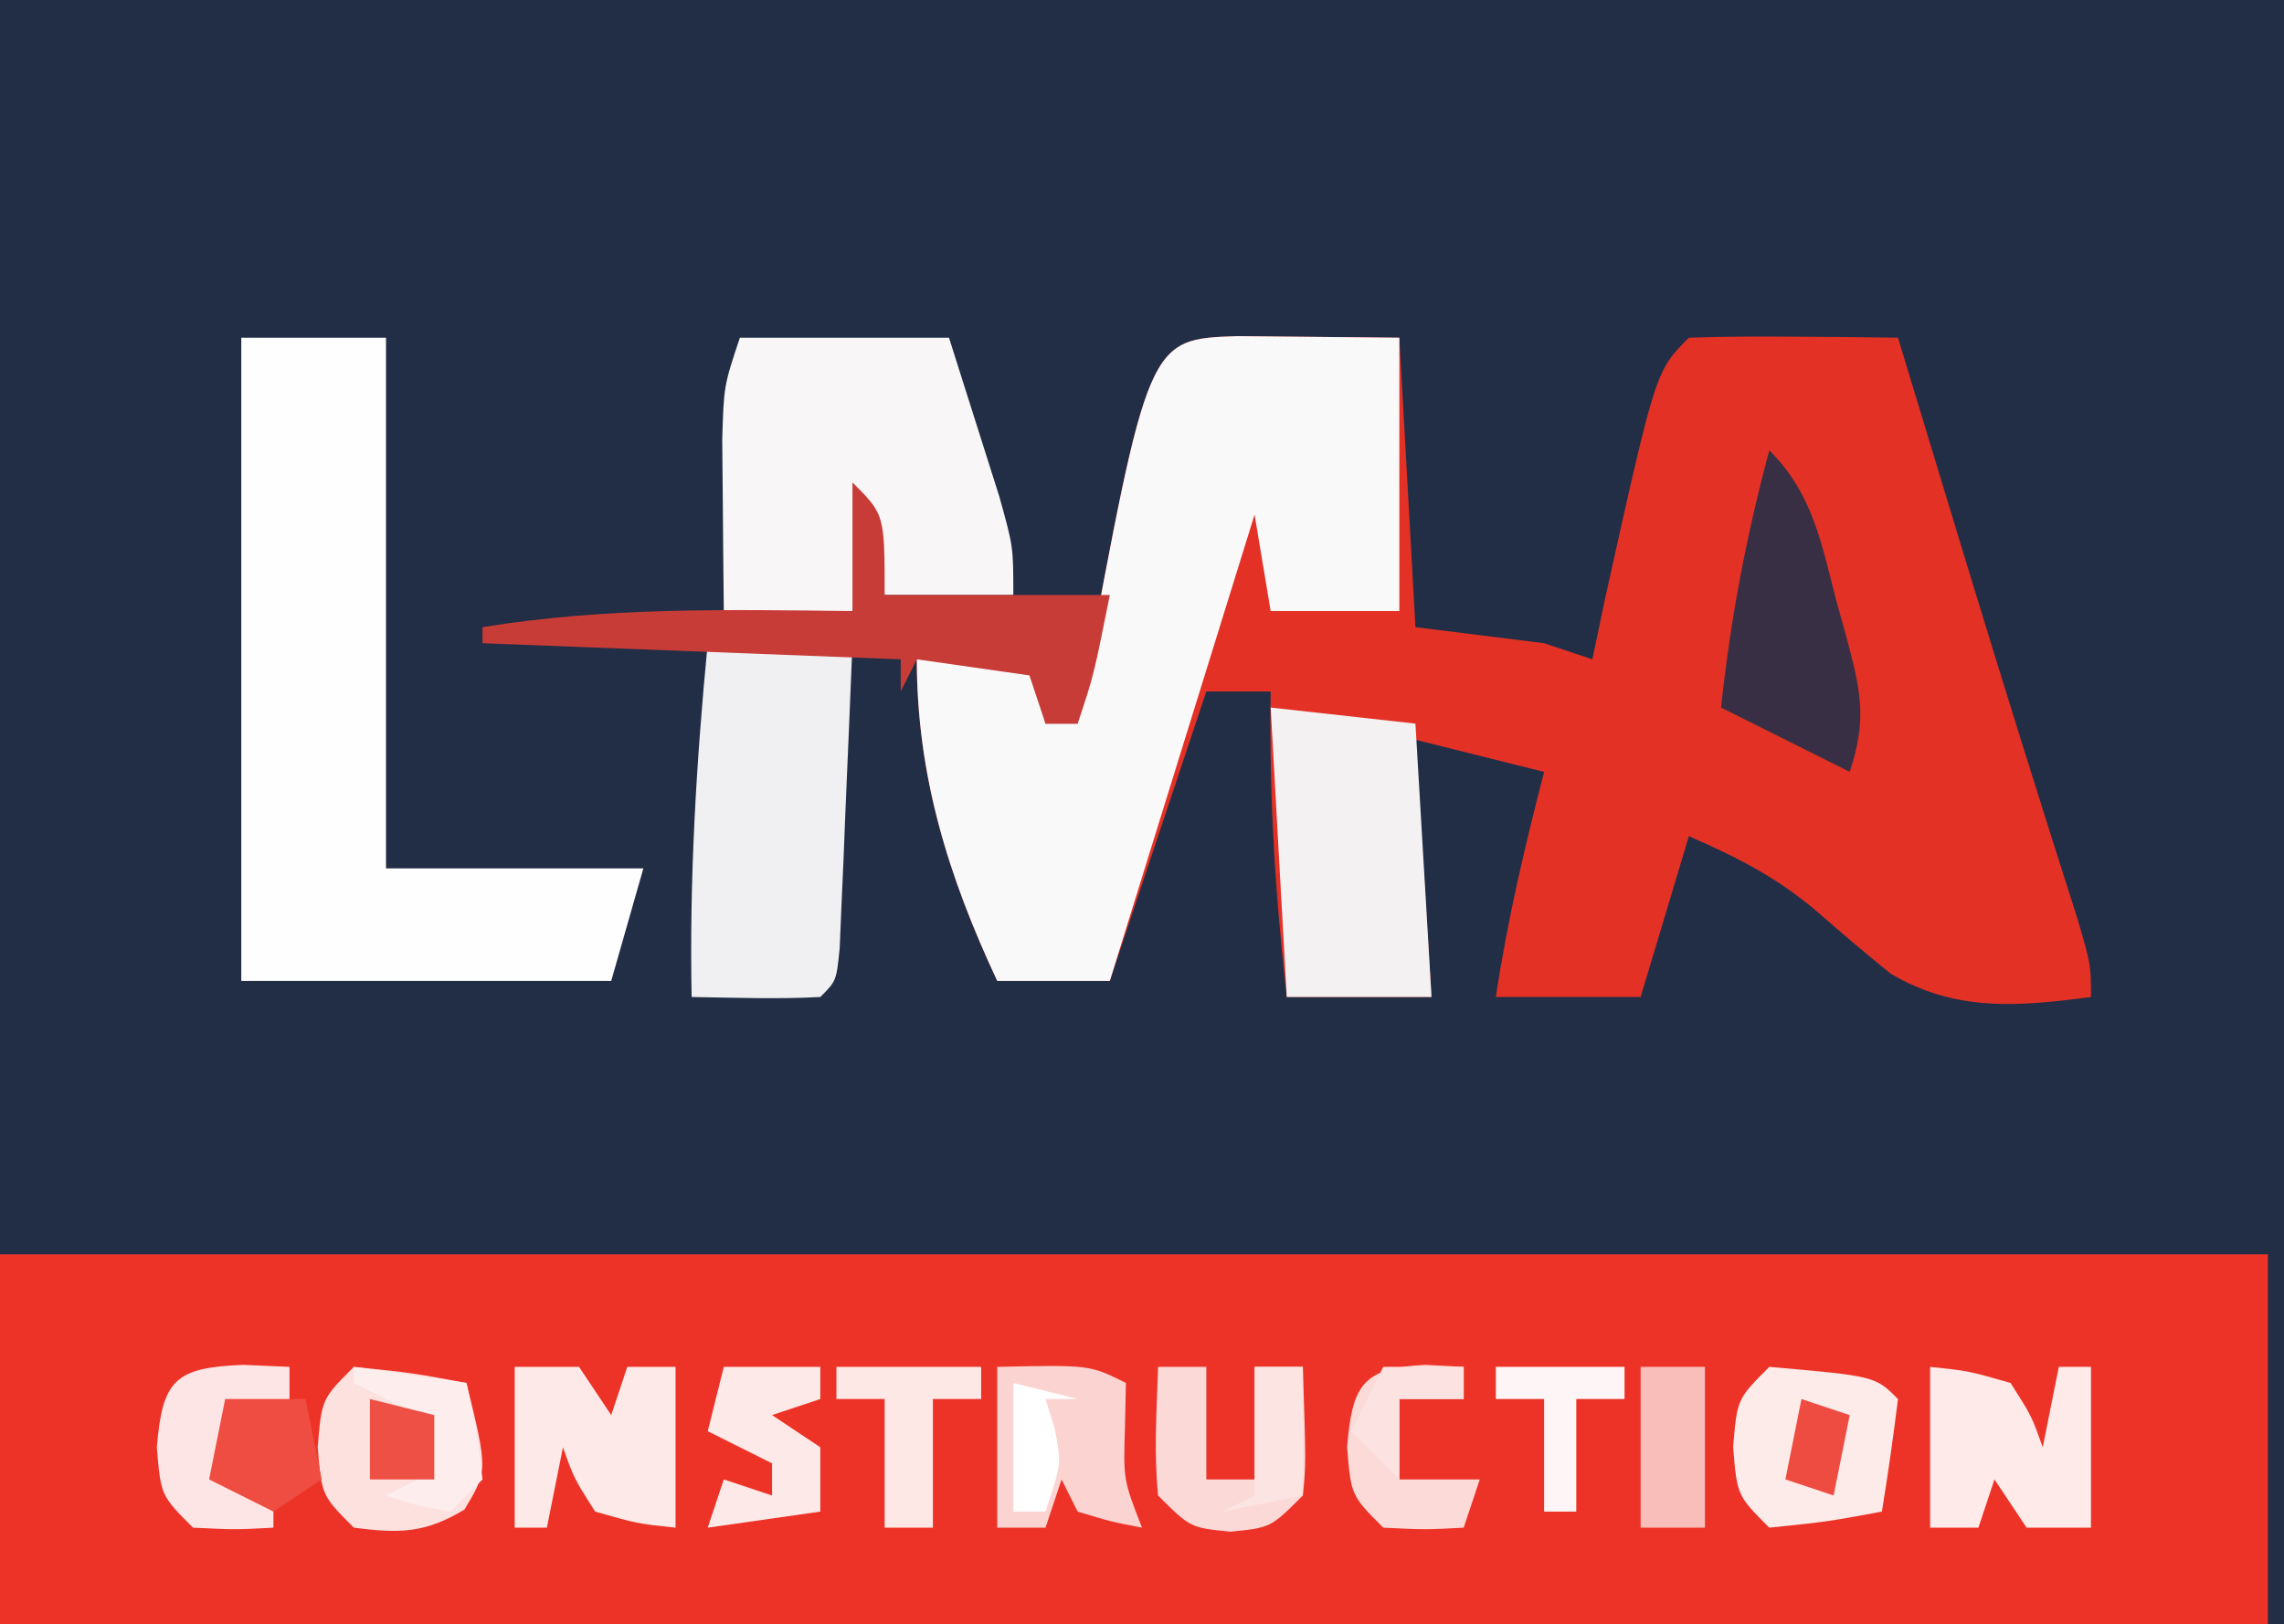 <?xml version="1.0" encoding="UTF-8"?>
<svg version="1.1" xmlns="http://www.w3.org/2000/svg" width="142" height="101">
<rect width="100%" height="100%" fill="#808080" stroke="none"/>
<path d="M0 0 C46.86 0 93.72 0 142 0 C142 33.33 142 66.66 142 101 C95.14 101 48.28 101 0 101 C0 67.67 0 34.34 0 0 Z " fill="#222E46" transform="translate(0,0)"/>
<path d="M0 0 C46.53 0 93.06 0 141 0 C141 7.59 141 15.18 141 23 C94.47 23 47.94 23 0 23 C0 15.41 0 7.82 0 0 Z " fill="#ED3327" transform="translate(0,78)"/>
<path d="M0 0 C3.353 0.033 6.706 0.065 10.059 0.098 C10.389 6.038 10.719 11.978 11.059 18.098 C13.699 18.428 16.339 18.758 19.059 19.098 C20.049 19.428 21.039 19.758 22.059 20.098 C22.327 18.819 22.595 17.54 22.871 16.223 C25.996 2.16 25.996 2.16 28.059 0.098 C30.245 0.025 32.434 0.014 34.621 0.035 C36.417 0.049 36.417 0.049 38.25 0.062 C39.177 0.074 40.104 0.086 41.059 0.098 C41.337 1.017 41.337 1.017 41.622 1.955 C42.496 4.836 43.371 7.717 44.246 10.598 C44.72 12.158 44.72 12.158 45.203 13.751 C47.486 21.255 49.823 28.74 52.211 36.211 C53.059 39.098 53.059 39.098 53.059 41.098 C48.517 41.695 44.646 42.036 40.602 39.645 C39.08 38.411 37.582 37.147 36.109 35.855 C33.57 33.679 31.107 32.427 28.059 31.098 C27.069 34.398 26.079 37.698 25.059 41.098 C22.089 41.098 19.119 41.098 16.059 41.098 C16.773 36.334 17.854 31.756 19.059 27.098 C16.419 26.438 13.779 25.778 11.059 25.098 C11.554 33.018 11.554 33.018 12.059 41.098 C9.089 41.098 6.119 41.098 3.059 41.098 C2.338 34.705 1.955 28.529 2.059 22.098 C0.739 22.098 -0.581 22.098 -1.941 22.098 C-3.921 28.038 -5.901 33.978 -7.941 40.098 C-10.251 40.098 -12.561 40.098 -14.941 40.098 C-17.983 33.6 -19.941 27.32 -19.941 20.098 C-17.631 20.098 -15.321 20.098 -12.941 20.098 C-12.611 21.418 -12.281 22.738 -11.941 24.098 C-11.281 24.098 -10.621 24.098 -9.941 24.098 C-9.794 23.241 -9.794 23.241 -9.645 22.367 C-5.554 0.184 -5.554 0.184 0 0 Z " fill="#E33126" transform="translate(76.941,20.902)"/>
<path d="M0 0 C3.353 0.033 6.706 0.065 10.059 0.098 C10.059 5.708 10.059 11.318 10.059 17.098 C7.419 17.098 4.779 17.098 2.059 17.098 C1.729 15.118 1.399 13.138 1.059 11.098 C-1.911 20.668 -4.881 30.238 -7.941 40.098 C-10.251 40.098 -12.561 40.098 -14.941 40.098 C-17.983 33.6 -19.941 27.32 -19.941 20.098 C-17.631 20.098 -15.321 20.098 -12.941 20.098 C-12.611 21.418 -12.281 22.738 -11.941 24.098 C-11.281 24.098 -10.621 24.098 -9.941 24.098 C-9.794 23.241 -9.794 23.241 -9.645 22.367 C-5.554 0.184 -5.554 0.184 0 0 Z " fill="#F9F9FA" transform="translate(76.941,20.902)"/>
<path d="M0 0 C2.97 0 5.94 0 9 0 C9 10.89 9 21.78 9 33 C14.28 33 19.56 33 25 33 C24.34 35.31 23.68 37.62 23 40 C15.41 40 7.82 40 0 40 C0 26.8 0 13.6 0 0 Z " fill="#FEFEFE" transform="translate(15,21)"/>
<path d="M0 0 C4.29 0 8.58 0 13 0 C13.672 2.103 14.337 4.207 15 6.312 C15.371 7.484 15.742 8.656 16.125 9.863 C17 13 17 13 17 16 C14.36 16 11.72 16 9 16 C8.67 14.35 8.34 12.7 8 11 C7.67 12.98 7.34 14.96 7 17 C4.36 17 1.72 17 -1 17 C-1.027 14.729 -1.046 12.458 -1.062 10.188 C-1.08 8.291 -1.08 8.291 -1.098 6.355 C-1 3 -1 3 0 0 Z " fill="#F8F6F6" transform="translate(46,21)"/>
<path d="M0 0 C2.97 0 5.94 0 9 0 C8.862 3.48 8.713 6.959 8.562 10.438 C8.523 11.431 8.484 12.424 8.443 13.447 C8.401 14.392 8.36 15.336 8.316 16.309 C8.261 17.62 8.261 17.62 8.205 18.959 C8 21 8 21 7 22 C4.329 22.141 1.676 22.042 -1 22 C-1.147 14.609 -0.708 7.356 0 0 Z " fill="#F0EFF1" transform="translate(44,40)"/>
<path d="M0 0 C2.97 0.33 5.94 0.66 9 1 C9.33 6.61 9.66 12.22 10 18 C7.03 18 4.06 18 1 18 C0.67 12.06 0.34 6.12 0 0 Z " fill="#F3F1F2" transform="translate(79,44)"/>
<path d="M0 0 C2 2 2 2 2 7 C6.62 7 11.24 7 16 7 C15 12 15 12 14 15 C13.34 15 12.68 15 12 15 C11.505 13.515 11.505 13.515 11 12 C8.69 11.67 6.38 11.34 4 11 C3.67 11.66 3.34 12.32 3 13 C3 12.34 3 11.68 3 11 C-9.87 10.505 -9.87 10.505 -23 10 C-23 9.67 -23 9.34 -23 9 C-15.349 7.751 -7.726 7.909 0 8 C0 5.36 0 2.72 0 0 Z " fill="#C83C37" transform="translate(53,30)"/>
<path d="M0 0 C2.728 2.728 3.242 5.809 4.188 9.438 C4.473 10.459 4.473 10.459 4.764 11.502 C5.655 14.862 6.122 16.635 5 20 C2.36 18.68 -0.28 17.36 -3 16 C-2.41 10.492 -1.433 5.351 0 0 Z " fill="#382F44" transform="translate(110,28)"/>
<path d="M0 0 C6.577 0.577 6.577 0.577 8 2 C7.713 4.339 7.381 6.674 7 9 C3.625 9.625 3.625 9.625 0 10 C-2 8 -2 8 -2.25 5 C-2 2 -2 2 0 0 Z " fill="#FDEBEA" transform="translate(110,85)"/>
<path d="M0 0 C3.625 0.375 3.625 0.375 7 1 C8.332 6.447 8.332 6.447 6.875 8.875 C4.405 10.357 2.834 10.363 0 10 C-2 8 -2 8 -2.25 5 C-2 2 -2 2 0 0 Z " fill="#FCE1DF" transform="translate(22,85)"/>
<path d="M0 0 C2.375 0.25 2.375 0.25 5 1 C6.312 3.062 6.312 3.062 7 5 C7.33 3.35 7.66 1.7 8 0 C8.66 0 9.32 0 10 0 C10 3.3 10 6.6 10 10 C8.68 10 7.36 10 6 10 C5.34 9.01 4.68 8.02 4 7 C3.67 7.99 3.34 8.98 3 10 C2.01 10 1.02 10 0 10 C0 6.7 0 3.4 0 0 Z " fill="#FDEAE9" transform="translate(120,85)"/>
<path d="M0 0 C1.32 0 2.64 0 4 0 C4.66 0.99 5.32 1.98 6 3 C6.33 2.01 6.66 1.02 7 0 C7.99 0 8.98 0 10 0 C10 3.3 10 6.6 10 10 C7.625 9.75 7.625 9.75 5 9 C3.688 6.938 3.688 6.938 3 5 C2.67 6.65 2.34 8.3 2 10 C1.34 10 0.68 10 0 10 C0 6.7 0 3.4 0 0 Z " fill="#FDE9E7" transform="translate(32,85)"/>
<path d="M0 0 C5.75 -0.125 5.75 -0.125 8 1 C7.979 1.928 7.959 2.856 7.938 3.812 C7.842 7.023 7.842 7.023 9 10 C7.062 9.625 7.062 9.625 5 9 C4.67 8.34 4.34 7.68 4 7 C3.67 7.99 3.34 8.98 3 10 C2.01 10 1.02 10 0 10 C0 6.7 0 3.4 0 0 Z " fill="#FBD4D2" transform="translate(62,85)"/>
<path d="M0 0 C0.99 0 1.98 0 3 0 C3 2.31 3 4.62 3 7 C3.99 7 4.98 7 6 7 C6 4.69 6 2.38 6 0 C6.99 0 7.98 0 9 0 C9.195 6.055 9.195 6.055 9 8 C7 10 7 10 4.5 10.25 C2 10 2 10 0 8 C-0.27 5.312 -0.087 2.709 0 0 Z " fill="#FBD9D7" transform="translate(72,85)"/>
<path d="M0 0 C1.98 0 3.96 0 6 0 C6 0.66 6 1.32 6 2 C5.01 2.33 4.02 2.66 3 3 C3.99 3.66 4.98 4.32 6 5 C6 6.32 6 7.64 6 9 C3.69 9.33 1.38 9.66 -1 10 C-0.67 9.01 -0.34 8.02 0 7 C0.99 7.33 1.98 7.66 3 8 C3 7.34 3 6.68 3 6 C1.68 5.34 0.36 4.68 -1 4 C-0.67 2.68 -0.34 1.36 0 0 Z " fill="#FDE9E7" transform="translate(45,85)"/>
<path d="M0 0 C0.784 0.041 1.567 0.083 2.375 0.125 C2.375 0.785 2.375 1.445 2.375 2.125 C1.055 2.125 -0.265 2.125 -1.625 2.125 C-1.625 3.775 -1.625 5.425 -1.625 7.125 C0.025 7.125 1.675 7.125 3.375 7.125 C3.045 8.115 2.715 9.105 2.375 10.125 C0 10.25 0 10.25 -2.625 10.125 C-4.625 8.125 -4.625 8.125 -4.875 5.125 C-4.554 1.275 -3.941 0.188 0 0 Z " fill="#FBDAD7" transform="translate(88.625,84.875)"/>
<path d="M0 0 C0.949 0.041 1.897 0.083 2.875 0.125 C2.875 0.785 2.875 1.445 2.875 2.125 C1.555 2.455 0.235 2.785 -1.125 3.125 C-1.125 4.445 -1.125 5.765 -1.125 7.125 C-0.135 7.455 0.855 7.785 1.875 8.125 C1.875 8.785 1.875 9.445 1.875 10.125 C-0.5 10.25 -0.5 10.25 -3.125 10.125 C-5.125 8.125 -5.125 8.125 -5.375 5.125 C-5.023 0.906 -4.23 0.169 0 0 Z " fill="#FCE5E4" transform="translate(15.125,84.875)"/>
<path d="M0 0 C2.97 0 5.94 0 9 0 C9 0.66 9 1.32 9 2 C8.01 2 7.02 2 6 2 C6 4.64 6 7.28 6 10 C5.01 10 4.02 10 3 10 C3 7.36 3 4.72 3 2 C2.01 2 1.02 2 0 2 C0 1.34 0 0.68 0 0 Z " fill="#FDE8E6" transform="translate(52,85)"/>
<path d="M0 0 C1.32 0 2.64 0 4 0 C4 3.3 4 6.6 4 10 C2.68 10 1.36 10 0 10 C0 6.7 0 3.4 0 0 Z " fill="#F9BEBA" transform="translate(102,85)"/>
<path d="M0 0 C1.65 0 3.3 0 5 0 C5.33 1.65 5.66 3.3 6 5 C5.01 5.66 4.02 6.32 3 7 C1.68 6.34 0.36 5.68 -1 5 C-0.67 3.35 -0.34 1.7 0 0 Z " fill="#EF4D42" transform="translate(14,87)"/>
<path d="M0 0 C2.31 0.33 4.62 0.66 7 1 C7.625 3.875 7.625 3.875 8 7 C7.34 7.66 6.68 8.32 6 9 C3.875 8.625 3.875 8.625 2 8 C2.66 7.67 3.32 7.34 4 7 C4 5.68 4 4.36 4 3 C2.68 2.34 1.36 1.68 0 1 C0 0.67 0 0.34 0 0 Z " fill="#FDEEED" transform="translate(22,85)"/>
<path d="M0 0 C2.64 0 5.28 0 8 0 C8 0.66 8 1.32 8 2 C7.01 2 6.02 2 5 2 C5 4.31 5 6.62 5 9 C4.34 9 3.68 9 3 9 C3 6.69 3 4.38 3 2 C2.01 2 1.02 2 0 2 C0 1.34 0 0.68 0 0 Z " fill="#FEF6F6" transform="translate(93,85)"/>
<path d="M0 0 C0.99 0 1.98 0 3 0 C3 2.64 3 5.28 3 8 C1.35 8.33 -0.3 8.66 -2 9 C-1.34 8.67 -0.68 8.34 0 8 C0 5.36 0 2.72 0 0 Z " fill="#FCE4E2" transform="translate(78,85)"/>
<path d="M0 0 C0.99 0.33 1.98 0.66 3 1 C2.67 2.65 2.34 4.3 2 6 C1.01 5.67 0.02 5.34 -1 5 C-0.67 3.35 -0.34 1.7 0 0 Z " fill="#EF4C41" transform="translate(112,87)"/>
<path d="M0 0 C1.32 0.33 2.64 0.66 4 1 C4 2.32 4 3.64 4 5 C2.68 5 1.36 5 0 5 C0 3.35 0 1.7 0 0 Z " fill="#EF5045" transform="translate(23,87)"/>
<path d="M0 0 C1.65 0 3.3 0 5 0 C5 0.66 5 1.32 5 2 C3.68 2 2.36 2 1 2 C1 3.65 1 5.3 1 7 C0.01 6.01 -0.98 5.02 -2 4 C-1.34 2.68 -0.68 1.36 0 0 Z " fill="#FCE3E1" transform="translate(86,85)"/>
<path d="M0 0 C1.32 0.33 2.64 0.66 4 1 C3.34 1 2.68 1 2 1 C2.186 1.598 2.371 2.196 2.562 2.812 C3 5 3 5 2 8 C1.34 8 0.68 8 0 8 C0 5.36 0 2.72 0 0 Z " fill="#FFFFFF" transform="translate(63,86)"/>
</svg>
